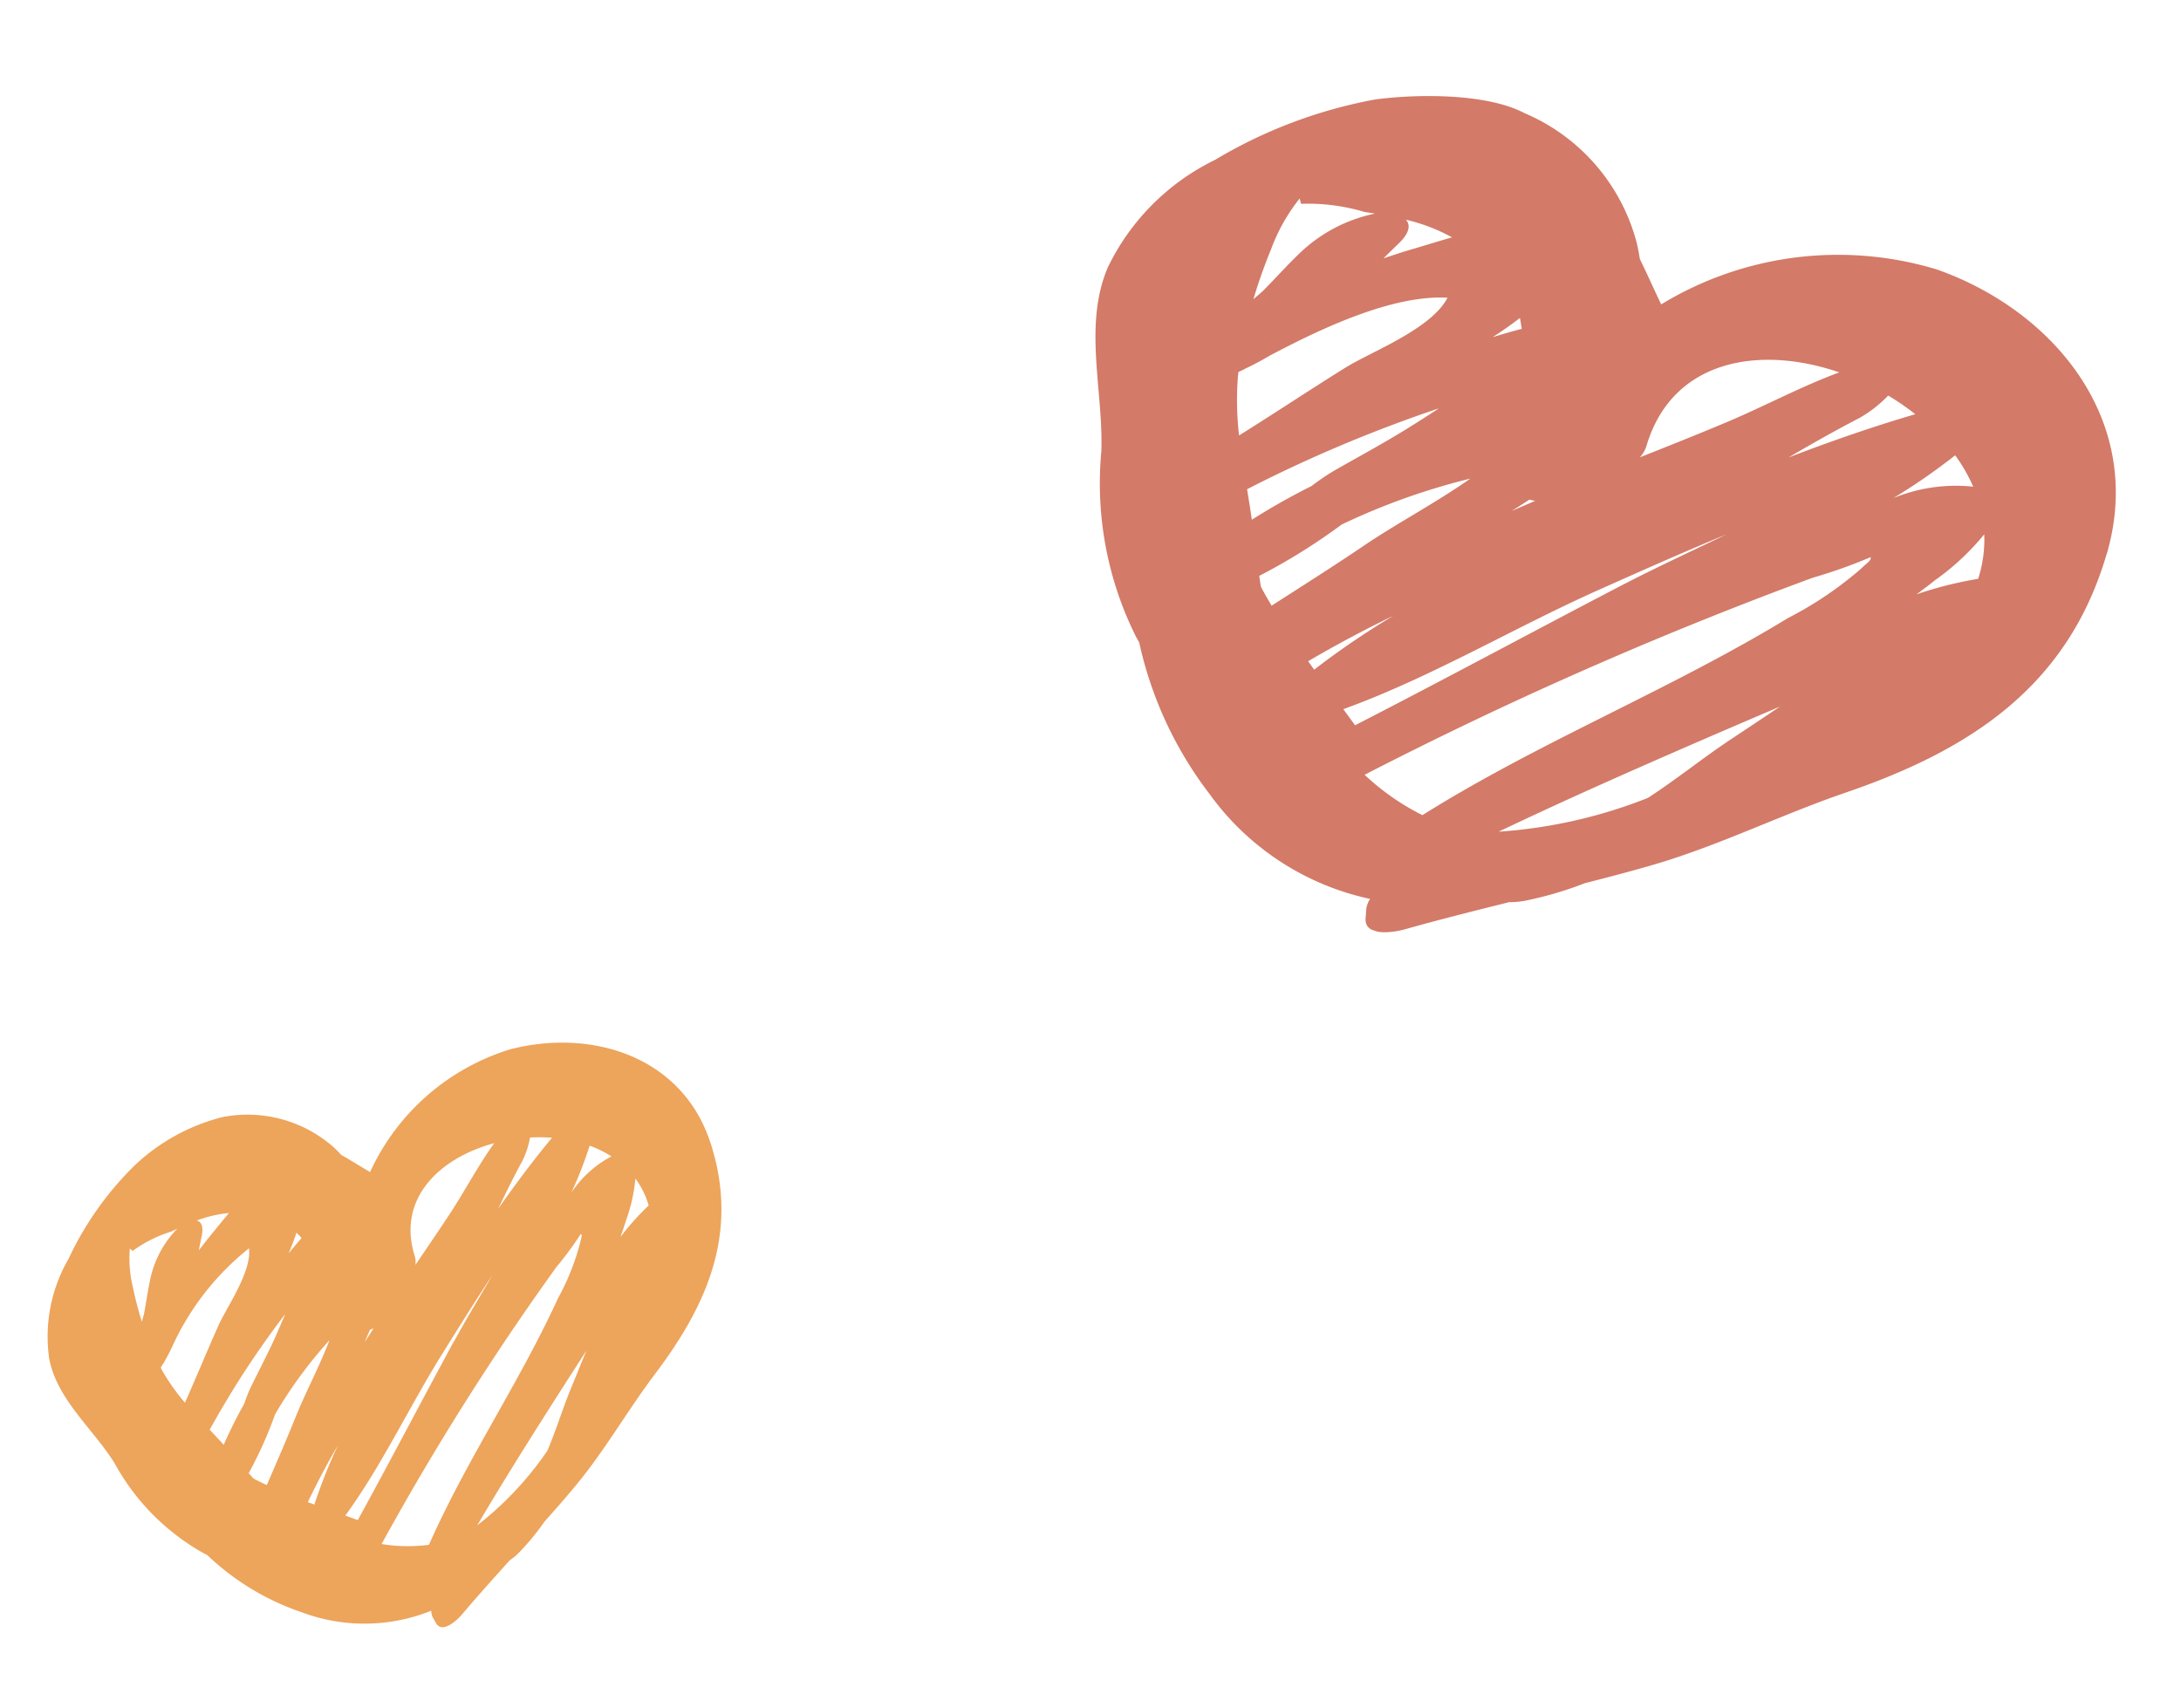 <svg xmlns="http://www.w3.org/2000/svg" xmlns:xlink="http://www.w3.org/1999/xlink" width="79.941" height="62.607" viewBox="0 0 79.941 62.607"><defs><clipPath id="a"><rect width="38.044" height="30.147" fill="#d37a68"/></clipPath><clipPath id="b"><rect width="25.475" height="20.188" fill="#eda45b"/></clipPath></defs><g transform="translate(-20 -9321.696)"><g transform="matrix(0.946, 0.326, -0.326, 0.946, 63.97, 9321.696)"><g clip-path="url(#a)"><path d="M38.029,8.372C37.8,3.36,33.389.576,28.761.534a12.47,12.47,0,0,0-9.143,4.5c-.427-.435-.846-.884-1.279-1.316-.1-.183-.2-.366-.319-.548A7.12,7.12,0,0,0,12.6.041C11.049-.2,8.634.662,7.262,1.353a17.63,17.63,0,0,0-4.819,4A8.481,8.481,0,0,0,.014,10.343c-.175,2.3,1.323,4.342,1.971,6.468a12.576,12.576,0,0,0,3.373,5.964c.071.069.147.133.22.2a14.03,14.03,0,0,0,4.232,4.4A9.779,9.779,0,0,0,16.634,29.1a.861.861,0,0,0-.011.4l.086.324c.181.685,1.176.135,1.5-.092,1.08-.749,2.18-1.466,3.282-2.18a3.042,3.042,0,0,0,.562-.256,13.318,13.318,0,0,0,1.826-1.3c.682-.449,1.36-.9,2.031-1.371,2.106-1.469,3.9-3.305,5.923-4.881,3.8-2.96,6.428-6.319,6.193-11.363M5.951,12.255,6,12.206q.351-.345.657-.707C8.1,9.954,10.185,7.906,12.14,7.352,11.949,8.645,10.132,10.135,9.433,11c-.97,1.194-1.9,2.416-2.869,3.612a11.177,11.177,0,0,1-.734-1.993c-.017-.067-.03-.136-.046-.2.056-.052.111-.1.166-.157v0m-.5-4.481a6.663,6.663,0,0,1,.384-2.1l.113.167a7.242,7.242,0,0,1,2.294-.475q.193-.036.383-.068A5.612,5.612,0,0,0,6.465,7.621c-.279.546-.517,1.109-.781,1.663-.035.073-.136.242-.25.438A19.34,19.34,0,0,1,5.45,7.774M17.6,13.341c-.228.211-.459.419-.689.628.16-.2.318-.4.474-.6a.852.852,0,0,0,.215-.032M13.153,11.3q-.443.572-.9,1.132c-.646.787-1.338,1.534-2.006,2.3a8.272,8.272,0,0,0-.568.765,25.017,25.017,0,0,0-1.667,1.881c-.173-.335-.35-.667-.529-1a50.813,50.813,0,0,1,5.67-5.084m-1.978,5.184a24.4,24.4,0,0,1,3.915-3.134c-.906,1.254-2,2.41-2.909,3.623-.8,1.067-1.634,2.105-2.458,3.152-.2-.17-.4-.344-.593-.522q-.1-.181-.191-.364a21.929,21.929,0,0,0,2.237-2.755m12.1-8.131c-.847.758-1.709,1.5-2.569,2.238a1.163,1.163,0,0,0,.092-.45c-.158-3.327,2.711-4.87,5.8-4.872-1.171.957-2.184,2.066-3.323,3.084m-9.1-.171c.246-.313.488-.643.711-.985.021.037.041.068.062.106.042.078.087.163.132.249-.305.2-.605.416-.9.629M10.319,6.107c-.3.21-.58.43-.868.646.115-.233.232-.467.352-.7.253-.5.191-.784-.04-.906a6.7,6.7,0,0,1,1.813.061c-.433.3-.854.614-1.259.9m1.333,15.5c.779-.908,1.576-1.765,2.411-2.593a29.094,29.094,0,0,0-2.1,2.813l-.31-.22m10.011-6.433c-2.549,2.689-5.057,5.416-7.621,8.09-.2-.139-.4-.279-.6-.417,2.653-2.141,4.934-4.854,7.423-7.181,1.246-1.165,2.495-2.33,3.774-3.46-1.027,1.019-2.06,2.005-2.974,2.969m4.2-6.37c.643-.748,1.294-1.488,1.973-2.2a4.6,4.6,0,0,0,.731-1.123,9.211,9.211,0,0,1,1.162.322c-1.335.946-2.616,1.956-3.866,3.005m-.818,13.479a18.119,18.119,0,0,1-4.764,2.949c1.88-1.848,3.811-3.642,5.755-5.423q1.245-1.14,2.5-2.272c-.443.581-.884,1.164-1.329,1.744-.715.933-1.392,2.017-2.159,3M31.6,6.751a6.009,6.009,0,0,1,1,.873,6.036,6.036,0,0,0-2.615,1.337l-.013.01a22.183,22.183,0,0,0,1.63-2.22m.826,4.521a9.093,9.093,0,0,0,1.123-2.13,4.66,4.66,0,0,1,.321,1.615,13.988,13.988,0,0,0-1.948,1.271c.17-.251.343-.5.5-.755M14.961,24.867a146.6,146.6,0,0,1,13.17-12.175,18.667,18.667,0,0,0,1.755-1.4c.089.09-.094.3-.181.493a13.369,13.369,0,0,1-1.951,2.6c-3.231,3.9-7.135,7.253-10.308,11.189a8.824,8.824,0,0,1-2.484-.708" transform="translate(0 0)" fill="#d37a68"/></g></g><g transform="matrix(0.966, -0.259, 0.259, 0.966, 20, 9364.804)"><g clip-path="url(#b)"><path d="M25.466,5.606C25.309,2.25,22.359.386,19.259.358a8.35,8.35,0,0,0-6.122,3.015c-.286-.291-.567-.592-.856-.881-.066-.123-.135-.245-.213-.367A4.768,4.768,0,0,0,8.439.027,7.255,7.255,0,0,0,4.863.906,11.806,11.806,0,0,0,1.636,3.588,5.679,5.679,0,0,0,.009,6.926C-.108,8.464.9,9.833,1.33,11.258a8.421,8.421,0,0,0,2.259,3.993c.048.046.1.089.147.134a9.4,9.4,0,0,0,2.834,2.945,6.548,6.548,0,0,0,4.57,1.153.577.577,0,0,0-.007.265l.057.217c.121.459.788.09,1.007-.062.723-.5,1.46-.981,2.2-1.46a2.037,2.037,0,0,0,.376-.171,8.918,8.918,0,0,0,1.223-.87c.457-.3.911-.6,1.36-.918,1.41-.984,2.611-2.213,3.966-3.269,2.544-1.982,4.3-4.231,4.147-7.609M3.985,8.207l.031-.033q.235-.231.44-.474A9.786,9.786,0,0,1,8.129,4.923C8,5.789,6.785,6.787,6.317,7.363c-.65.8-1.274,1.618-1.921,2.419A7.484,7.484,0,0,1,3.9,8.447c-.011-.045-.02-.091-.031-.136L3.984,8.2v0m-.336-3A4.462,4.462,0,0,1,3.907,3.8l.075.112a4.85,4.85,0,0,1,1.536-.318l.256-.045A3.758,3.758,0,0,0,4.329,5.1c-.187.366-.347.743-.523,1.113-.023.049-.091.162-.168.293a12.95,12.95,0,0,1,.01-1.3m8.134,3.728c-.153.141-.307.281-.462.42.107-.132.213-.265.317-.4a.57.57,0,0,0,.144-.021M8.808,7.568q-.3.383-.6.758c-.432.527-.9,1.027-1.343,1.541a5.539,5.539,0,0,0-.38.513,16.752,16.752,0,0,0-1.117,1.26c-.116-.225-.235-.447-.354-.667a34.026,34.026,0,0,1,3.8-3.4M7.483,11.04a16.342,16.342,0,0,1,2.621-2.1c-.607.84-1.339,1.614-1.948,2.426-.536.714-1.094,1.41-1.646,2.11-.135-.114-.267-.231-.4-.35q-.065-.121-.128-.244a14.684,14.684,0,0,0,1.5-1.845m8.1-5.445c-.567.507-1.144,1-1.721,1.5a.779.779,0,0,0,.061-.3c-.106-2.228,1.815-3.261,3.884-3.263-.784.641-1.463,1.383-2.225,2.065m-6.1-.114c.164-.21.327-.43.476-.66.014.025.027.046.041.071l.088.167c-.2.137-.405.279-.605.421M6.91,4.089c-.2.141-.388.288-.581.433.077-.156.155-.313.236-.471.169-.332.128-.525-.026-.607a4.49,4.49,0,0,1,1.214.041c-.29.2-.572.411-.843.6M7.8,14.468c.522-.608,1.055-1.182,1.615-1.737A19.483,19.483,0,0,0,8.01,14.615L7.8,14.468m6.7-4.308c-1.707,1.8-3.386,3.627-5.1,5.417L9,15.3c1.777-1.434,3.3-3.25,4.971-4.809.834-.78,1.671-1.56,2.527-2.317-.688.682-1.38,1.343-1.991,1.988m2.809-4.265c.43-.5.867-1,1.321-1.476a3.08,3.08,0,0,0,.489-.752,6.168,6.168,0,0,1,.778.216c-.894.633-1.752,1.31-2.589,2.012m-.548,9.026a12.133,12.133,0,0,1-3.19,1.975c1.259-1.237,2.552-2.439,3.854-3.631q.833-.763,1.672-1.521c-.3.389-.592.779-.89,1.168-.479.625-.932,1.351-1.446,2.01m4.394-10.4a4.024,4.024,0,0,1,.669.585A4.042,4.042,0,0,0,20.08,6l-.009.007a14.855,14.855,0,0,0,1.092-1.487m.553,3.027a6.089,6.089,0,0,0,.752-1.426A3.12,3.12,0,0,1,22.683,7.2a9.367,9.367,0,0,0-1.3.851c.114-.168.23-.335.337-.506m-11.7,9.1A98.172,98.172,0,0,1,18.837,8.5a12.5,12.5,0,0,0,1.175-.938c.059.06-.063.2-.121.33a8.952,8.952,0,0,1-1.307,1.743c-2.164,2.614-4.778,4.857-6.9,7.493a5.909,5.909,0,0,1-1.663-.474" transform="translate(0 0)" fill="#eda45b"/></g></g></g></svg>